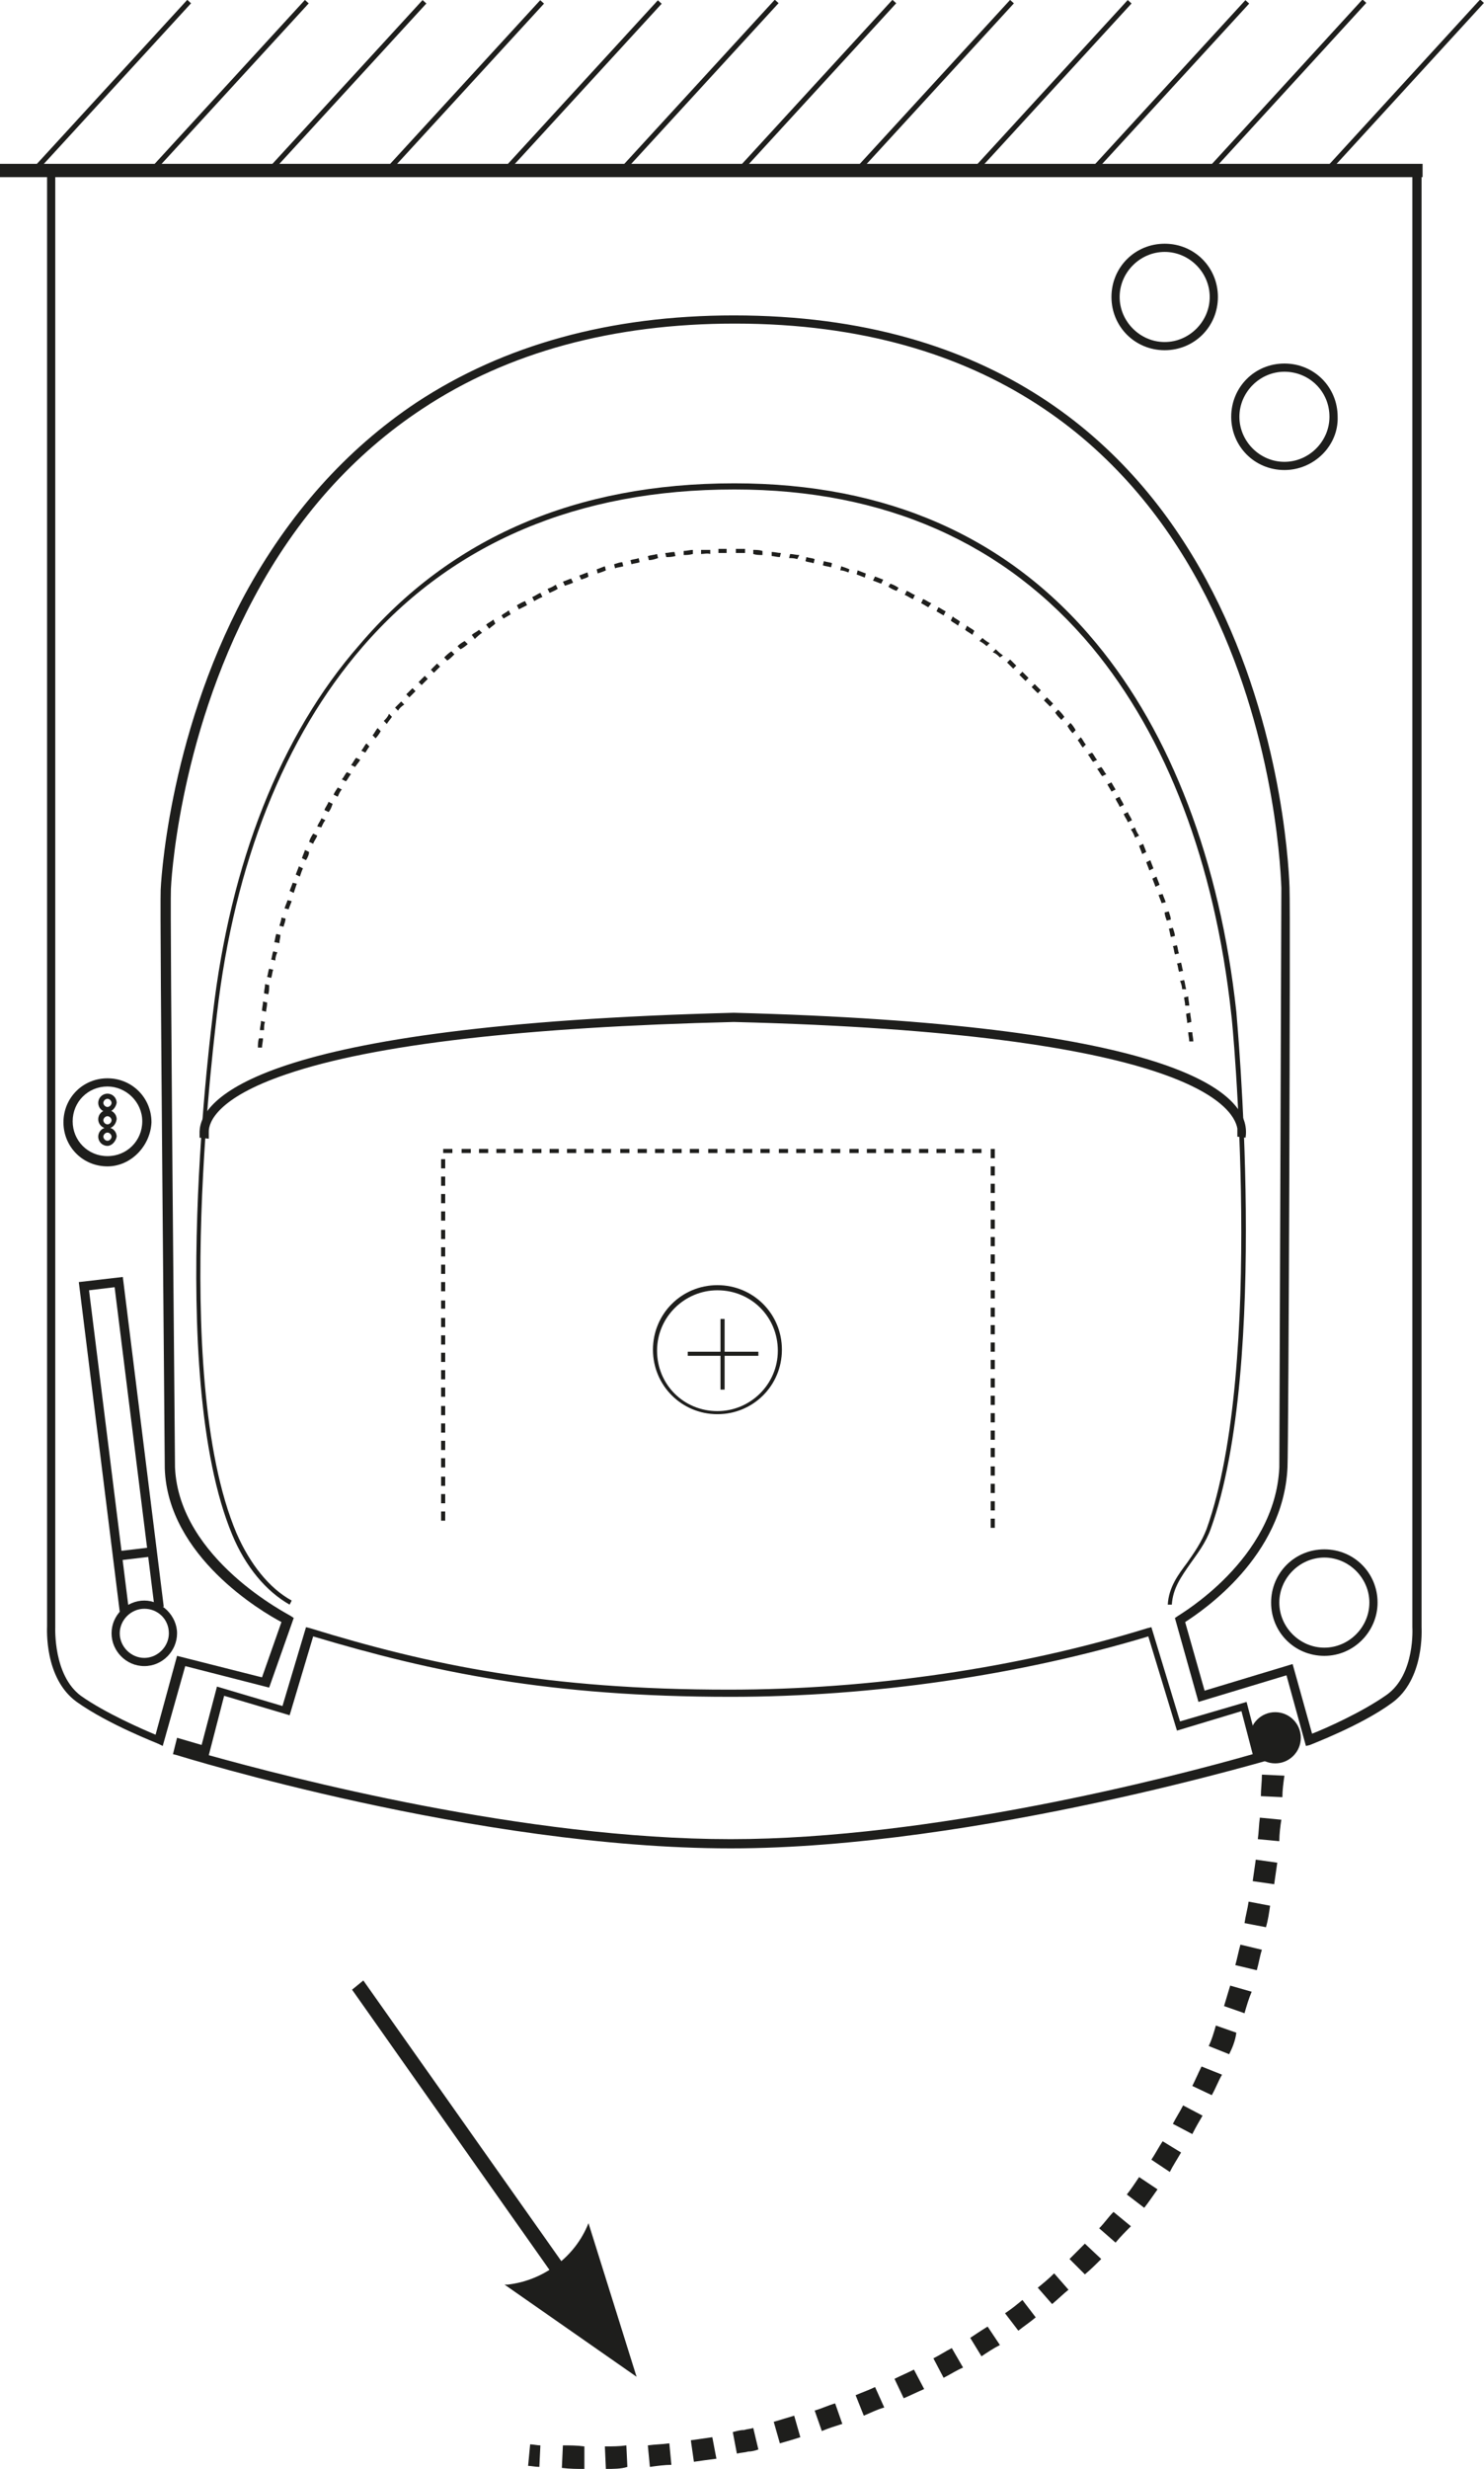 <?xml version="1.0" encoding="UTF-8" standalone="no"?>
<!-- Generator: Adobe Illustrator 18.1.1, SVG Export Plug-In . SVG Version: 6.00 Build 0)  -->
<!DOCTYPE svg  PUBLIC '-//W3C//DTD SVG 1.1//EN'  'http://www.w3.org/Graphics/SVG/1.1/DTD/svg11.dtd'>
<svg id="Layer_1" xmlns="http://www.w3.org/2000/svg" xml:space="preserve" viewBox="0 0 145 241.1" version="1.1" y="0px" x="0px" xmlns:xlink="http://www.w3.org/1999/xlink" enable-background="new 0 0 145 241.1">
	<path d="m127.6 170.5l-1.9-6.9-8.6 2.6-2.3-8.2 0.3-0.2c0.1-0.1 9.5-5.5 9.9-14.5 0-0.5 0.2-54.3 0.2-56.5v-0.1c-0.2-5.6-3.3-55.1-53.4-55.1-11.9 0-22.2 2.8-30.5 8.3-6.7 4.4-12.3 10.6-16.5 18.5-7.5 14-8.1 28.3-8.1 28.4-0.1 2.1 0.4 55.9 0.4 56.5 0.4 9 11.2 14.4 11.3 14.5l0.3 0.2-2.4 6.8-8.2-2.1-2.2 7.8-0.4-0.2c-0.2-0.1-4.9-1.9-8-4.1-3.2-2.3-2.9-7.2-2.9-7.4v-142.6h67.1v0.9h-66.3v141.8c0 0.1-0.2 4.7 2.5 6.7 2.4 1.7 6.1 3.3 7.3 3.8l2.1-7.7 8.3 2.1 1.9-5.4c-1.9-1-11.1-6.4-11.4-15 0-2.2-0.5-54.4-0.4-56.5 0-0.1 0.6-14.6 8.2-28.8 4.3-7.9 9.9-14.2 16.8-18.8 8.5-5.6 18.9-8.5 31-8.5 50.9 0 54.1 50.2 54.3 55.9v0.1c0.1 2.1-0.1 54.3-0.2 56.5-0.4 8.7-8.3 14-10 15.1l1.9 6.7 8.6-2.6 1.9 6.8c1.3-0.5 4.9-2.1 7.3-3.8 2.8-2 2.5-6.6 2.5-6.6v-141.8h-66.2v-0.9h67.1v142.7c0 0.2 0.3 5.1-2.9 7.4-3 2.2-7.8 4-8 4.1l-0.4 0.1z" fill="#1E1E1C"/>
	<path d="m71.4 180.5c-24.8 0-53.8-9-54.1-9.1l-0.4-0.1 0.4-1.6 2.4 0.7 1.5-5.7 6.4 1.9 2.3-7.7 0.4 0.1c11.7 3.6 23.2 6 40.9 6 13.8 0 28.3-2.1 40.9-6l0.4-0.1 2.8 9.2 6.5-1.9 1.1 4.2 2.4-0.6 0.4 1.6-0.4 0.1c-0.1 0-29.8 9-53.9 9zm-51-9.1c7.9 2.2 30.9 8.2 51 8.2 19.6 0 43-6 51-8.3l-1.1-4.2-6.3 1.9-2.8-9.2c-12.6 3.8-27 5.9-40.8 5.9-17.7 0-29.1-2.4-40.8-5.9l-2.3 7.7-6.4-1.9-1.5 5.8z" fill="#1E1E1C"/>
	<path d="m114.5 156.7h-0.4c0.1-1.7 1-2.9 1.9-4.1 0.7-1 1.4-2 1.9-3.3 5.7-16 2.5-49.9 2.4-50.3-1.6-14.7-6.3-27-13.6-35.8-8.5-10.2-20.3-15.4-34.9-15.4h-0.1c-15.2 0-27.5 5.2-36.3 15.4-7.6 8.8-12.5 21.1-14.2 35.8 0 0.4-4.7 35.1 1.9 50.7 1.3 3 3.2 5.4 5.4 6.6l-0.2 0.4c-2.3-1.3-4.3-3.7-5.6-6.8-6.6-15.8-1.9-50.6-1.9-50.9 1.7-14.7 6.6-27.2 14.3-36 8.9-10.5 21.2-15.8 36.6-15.8h0.1c14.8 0 26.7 5.2 35.3 15.6 7.3 8.8 12.1 21.3 13.7 36 0 0.3 3.3 34.4-2.5 50.5-0.5 1.4-1.3 2.4-2 3.4-0.9 1.3-1.7 2.4-1.8 4z" fill="#1E1E1C"/>
	<path d="m121.7 111.1l-0.8-0.1v-0.8c-0.4-2.2-5-9.3-49.2-10.4-20.5 0.5-35.2 2.2-43.7 5.1-6.8 2.3-7.6 4.7-7.6 5.6v0.7l-0.9-0.1v-0.6c0.1-3.1 5.4-10.4 52.2-11.6 42 1.1 49.4 7.4 50 11.1 0.1 0.6 0 1.1 0 1.1z" fill="#1E1E1C"/>
	<path d="m97.2 149.2h-0.4v-0.9h0.4v0.9zm-53.7-0.7h-0.4v-0.9h0.4v0.9zm53.7-1h-0.4v-0.9h0.4v0.9zm-53.7-0.7h-0.4v-0.9h0.4v0.9zm53.7-1h-0.4v-0.9h0.4v0.9zm-53.7-0.7h-0.4v-0.9h0.4v0.9zm53.7-1h-0.4v-0.9h0.4v0.9zm-53.7-0.8h-0.4v-0.9h0.4v0.9zm53.7-1h-0.4v-0.9h0.4v0.9zm-53.7-0.7h-0.4v-0.9h0.4v0.9zm53.7-1h-0.4v-0.9h0.4v0.9zm-53.7-0.7h-0.4v-0.9h0.4v0.9zm53.7-1h-0.4v-0.9h0.4v0.9zm-53.7-0.7h-0.4v-0.9h0.4v0.9zm53.7-1h-0.4v-0.9h0.4v0.9zm-53.7-0.8h-0.4v-0.9h0.4v0.9zm53.7-0.9h-0.4v-0.9h0.4v0.9zm-53.7-0.8h-0.4v-0.9h0.4v0.9zm53.7-1h-0.4v-0.9h0.4v0.9zm-53.7-0.7h-0.4v-0.9h0.4v0.9zm53.7-1h-0.4v-0.9h0.4v0.9zm-53.7-0.7h-0.4v-0.9h0.4v0.9zm53.7-1h-0.4v-0.9h0.4v0.9zm-53.7-0.7h-0.4v-0.9h0.4v0.9zm53.7-1h-0.4v-0.9h0.4v0.9zm-53.7-0.8h-0.4v-0.8h0.4v0.8zm53.7-1h-0.4v-0.8h0.4v0.8zm-53.7-0.7h-0.4v-0.9h0.4v0.9zm53.7-1h-0.4v-0.9h0.4v0.9zm-53.7-0.7h-0.4v-0.9h0.4v0.9zm53.7-1h-0.4v-0.9h0.4v0.9zm-53.7-0.7h-0.4v-0.9h0.4v0.9zm53.7-1h-0.4v-0.9h0.4v0.9zm-53.7-0.7h-0.4v-0.9h0.4v0.9zm53.7-1h-0.4v-0.9h0.4v0.9zm-53.7-0.8h-0.4v-0.9h0.4v0.9zm53.7-1h-0.4v-0.9h0.4v0.9zm-53.7-0.7h-0.4v-0.9h0.4v0.9zm53.7-1h-0.4v-0.9h0.4v0.9zm-53.7-0.7h-0.4v-0.9h0.4v0.9zm53.7-1h-0.4v-0.9h0.4v0.9zm-53.7-0.7h-0.4v-0.9h0.4v0.9zm53.7-1h-0.4v-0.9h0.4v0.9zm-1.3-0.5h-0.9v-0.4h0.9v0.4zm-1.7 0h-0.9v-0.4h0.9v0.4zm-1.8 0h-0.9v-0.4h0.9v0.4zm-1.7 0h-0.9v-0.4h0.9v0.4zm-1.7 0h-0.9v-0.4h0.9v0.4zm-1.7 0h-0.9v-0.4h0.9v0.4zm-1.7 0h-0.9v-0.4h0.9v0.4zm-1.8 0h-0.8v-0.4h0.9v0.4zm-1.7 0h-0.9v-0.4h0.9v0.4zm-1.7 0h-0.9v-0.4h0.9v0.4zm-1.7 0h-0.9v-0.4h0.9v0.4zm-1.7 0h-0.9v-0.4h0.9v0.4zm-1.8 0h-0.9v-0.4h0.9v0.4zm-1.7 0h-0.9v-0.4h0.9v0.4zm-1.7 0h-0.9v-0.4h0.9v0.4zm-1.7 0h-0.9v-0.4h0.9v0.4zm-1.8 0h-0.9v-0.4h0.9v0.4zm-1.7 0h-0.9v-0.4h0.9v0.4zm-1.7 0h-0.9v-0.4h0.9v0.4zm-1.7 0h-0.9v-0.4h0.9v0.4zm-1.7 0h-0.9v-0.4h0.9v0.4zm-1.8 0h-0.9v-0.4h0.9v0.4zm-1.7 0h-0.9v-0.4h0.9v0.4zm-1.7 0h-0.9v-0.4h0.9v0.4zm-1.7 0h-0.9v-0.4h0.9v0.4zm-1.8 0h-0.8v-0.4h0.9v0.4zm-1.7 0h-0.9v-0.4h0.9v0.4zm-1.7 0h-0.9v-0.4h0.9v0.4zm-1.7 0h-0.9v-0.4h0.9v0.4zm-1.7 0h-0.9v-0.4h0.9v0.4zm-1.8 0h-0.9v-0.4h0.9v0.4z" fill="#1E1E1C"/>
	<path d="m70.1 138.1c-3.5 0-6.3-2.8-6.3-6.3s2.8-6.3 6.3-6.3 6.3 2.8 6.3 6.3c0 3.5-2.8 6.3-6.3 6.3zm0-12.1c-3.2 0-5.9 2.6-5.9 5.9s2.6 5.9 5.9 5.9c3.2 0 5.9-2.6 5.9-5.9s-2.6-5.9-5.9-5.9z" fill="#1E1E1C"/>
	<path d="m113.8 34.2c-2.9 0-5.2-2.3-5.2-5.2s2.3-5.2 5.2-5.2c2.9 0 5.2 2.3 5.2 5.2s-2.3 5.2-5.2 5.2zm0-9.6c-2.4 0-4.4 2-4.4 4.4s2 4.4 4.4 4.4 4.4-2 4.4-4.4-2-4.4-4.4-4.4z" fill="#1E1E1C"/>
	<path d="m125.5 45.9c-2.9 0-5.2-2.3-5.2-5.2s2.3-5.2 5.2-5.2 5.2 2.3 5.2 5.2c0.1 2.8-2.3 5.2-5.2 5.2zm0-9.6c-2.4 0-4.4 2-4.4 4.4s2 4.4 4.4 4.4 4.4-2 4.4-4.4c0-2.5-2-4.4-4.4-4.4z" fill="#1E1E1C"/>
	<path d="m129.4 161.7c-2.9 0-5.2-2.3-5.2-5.2s2.3-5.2 5.2-5.2 5.2 2.3 5.2 5.2c0 2.8-2.3 5.2-5.2 5.2zm0-9.6c-2.4 0-4.4 2-4.4 4.4s2 4.4 4.4 4.4 4.4-2 4.4-4.4-2-4.4-4.4-4.4z" fill="#1E1E1C"/>
		<path d="m14.1 162.7c-1.8 0-3.2-1.5-3.2-3.2 0-1.8 1.5-3.2 3.2-3.2s3.2 1.5 3.2 3.2c0 1.7-1.4 3.2-3.2 3.2zm0-5.6c-1.3 0-2.4 1.1-2.4 2.4s1.1 2.4 2.4 2.4 2.4-1.1 2.4-2.4c0-1.4-1.1-2.4-2.4-2.4z" fill="#1E1E1C"/>
		<polygon points="11.7 157.4 7.7 125.2 12 124.7 16 156.9 15.1 157 11.2 125.7 8.7 126 12.6 157.3" fill="#1E1E1C"/>
			<rect transform="matrix(.117 .993 -.993 .117 162.38 120.72)" height="3.4" width=".9" y="150" x="12.9" fill="#1E1E1C"/>
	<path d="m10.5 113.9c-2.4 0-4.3-1.9-4.3-4.3s1.9-4.3 4.3-4.3 4.3 1.9 4.3 4.3c-0.1 2.3-2 4.3-4.3 4.3zm0-7.8c-1.9 0-3.4 1.5-3.4 3.4s1.5 3.4 3.4 3.4c1.9 0 3.4-1.5 3.4-3.4s-1.6-3.4-3.4-3.4z" fill="#1E1E1C"/>
	<path d="m10.5 111.9c-0.5 0-0.9-0.4-0.9-0.9s0.4-0.9 0.9-0.9 0.9 0.4 0.9 0.9c-0.1 0.5-0.5 0.9-0.9 0.9zm0-1.3c-0.2 0-0.4 0.2-0.4 0.4s0.2 0.4 0.4 0.4 0.4-0.2 0.4-0.4-0.2-0.4-0.4-0.4z" fill="#1E1E1C"/>
	<path d="m10.5 108.6c-0.5 0-0.9-0.4-0.9-0.9s0.4-0.9 0.9-0.9 0.9 0.4 0.9 0.9c-0.1 0.5-0.5 0.9-0.9 0.9zm0-1.3c-0.2 0-0.4 0.2-0.4 0.4s0.2 0.4 0.4 0.4 0.4-0.2 0.4-0.4-0.2-0.4-0.4-0.4z" fill="#1E1E1C"/>
	<path d="m10.5 110.2c-0.5 0-0.9-0.4-0.9-0.9s0.4-0.9 0.9-0.9 0.9 0.4 0.9 0.9c-0.1 0.6-0.5 0.9-0.9 0.9zm0-1.2c-0.2 0-0.4 0.2-0.4 0.4s0.2 0.4 0.4 0.4 0.4-0.2 0.4-0.4-0.2-0.4-0.4-0.4z" fill="#1E1E1C"/>
	<rect y="128.8" x="70.4" height="6.9" width=".4" fill="#1E1E1C"/>
	<rect y="132" x="67.2" height=".4" width="6.9" fill="#1E1E1C"/>
		<path d="m125.6 171.3l-2.1-0.2c0.1-0.7 0.1-0.9 0.1-1h2.2c-0.1 0.2-0.1 0.4-0.2 1.2z" fill="#1E1E1C"/>
		<path d="m125 179.8l-2.1-0.2c0.1-0.7 0.1-1.4 0.2-2.1l2.1 0.2c-0.1 0.6-0.2 1.4-0.2 2.1zm0.3-4.3l-2.1-0.1c0-0.7 0.1-1.4 0.1-2.1l2.2 0.1c-0.1 0.7-0.2 1.4-0.2 2.1z" fill="#1E1E1C"/>
		<path d="m57.1 241.1c-0.7 0-1.4 0-2.2-0.1l0.1-2.2c0.7 0 1.4 0 2.1 0.1v2.2zm2.1 0l-0.1-2.2c0.7 0 1.4 0 2.1-0.1l0.1 2.1c-0.6 0.2-1.4 0.2-2.1 0.2zm4.3-0.2l-0.2-2.1c0.7-0.1 1.4-0.1 2.1-0.2l0.2 2.1c-0.6 0-1.4 0.1-2.1 0.2zm4.3-0.5l-0.3-2.1 2.1-0.3 0.4 2.1c-0.8 0.1-1.5 0.2-2.2 0.3zm4.2-0.8l-0.4-2.1c0.4-0.1 0.7-0.2 1.1-0.2 0.3-0.1 0.6-0.1 0.9-0.2l0.5 2.1c-0.3 0.1-0.6 0.2-1 0.2-0.3 0.1-0.7 0.1-1.1 0.2zm4.2-1l-0.6-2.1c0.7-0.2 1.3-0.4 2-0.6l0.6 2.1c-0.6 0.2-1.3 0.4-2 0.6zm4.1-1.2l-0.7-2c0.7-0.2 1.3-0.5 2-0.7l0.7 2c-0.6 0.2-1.3 0.4-2 0.7zm4.1-1.5l-0.8-2c0.7-0.3 1.3-0.5 1.9-0.8l0.9 2c-0.7 0.2-1.3 0.5-2 0.8zm3.9-1.7l-0.9-1.9c0.6-0.3 1.3-0.6 1.9-0.9l1 1.9c-0.7 0.3-1.3 0.6-2 0.9zm3.9-2l-1-1.9c0.6-0.3 1.2-0.7 1.8-1l1.1 1.9c-0.7 0.3-1.3 0.7-1.9 1zm3.7-2.1l-1.1-1.8c0.6-0.4 1.2-0.8 1.7-1.1l1.2 1.8c-0.6 0.3-1.2 0.7-1.8 1.1zm3.6-2.5l-1.3-1.7c0.6-0.4 1.1-0.8 1.7-1.3l1.3 1.7c-0.6 0.5-1.2 0.9-1.7 1.3zm3.3-2.6l-1.4-1.6c0.5-0.4 1.1-0.9 1.6-1.4l1.4 1.6c-0.5 0.4-1 0.9-1.6 1.4zm3.2-2.9l-1.5-1.5 1.5-1.5 1.6 1.5c-0.5 0.5-1 1-1.6 1.5zm3-3.1l-1.6-1.4c0.5-0.5 0.9-1.1 1.4-1.6l1.7 1.4c-0.5 0.5-1 1-1.5 1.6zm2.8-3.4l-1.7-1.3c0.4-0.5 0.8-1.1 1.2-1.7l1.8 1.2c-0.5 0.7-0.9 1.3-1.3 1.8zm2.5-3.5l-1.8-1.2c0.4-0.6 0.7-1.2 1.1-1.8l1.8 1.1c-0.4 0.7-0.8 1.3-1.1 1.9zm2.2-3.7l-1.9-1c0.3-0.6 0.7-1.2 1-1.8l1.9 1c-0.3 0.5-0.7 1.2-1 1.8zm1.9-3.8l-1.9-0.9c0.3-0.6 0.6-1.3 0.9-1.9l2 0.8c-0.4 0.7-0.6 1.3-1 2zm1.7-4l-2-0.8c0.3-0.6 0.5-1.3 0.7-2l2 0.7c-0.1 0.8-0.4 1.5-0.7 2.1zm1.5-4l-2-0.7c0.2-0.7 0.4-1.3 0.6-2l2.1 0.6c-0.3 0.7-0.5 1.4-0.7 2.1zm1.2-4.2l-2.1-0.5c0.2-0.7 0.3-1.3 0.5-2l2.1 0.5c-0.2 0.6-0.3 1.3-0.5 2zm0.9-4.2l-2.1-0.4c0.1-0.7 0.3-1.4 0.4-2.1l2.1 0.4c-0.1 0.7-0.2 1.4-0.4 2.1zm0.8-4.2l-2.1-0.3 0.3-2.1 2.1 0.3-0.3 2.1z" fill="#1E1E1C"/>
		<path d="m52.7 240.9c-0.4 0-0.8-0.1-1.1-0.1l0.2-2.1c0.3 0 0.7 0.1 1 0.1l-0.1 2.1z" fill="#1E1E1C"/>
	<circle cy="169.7" cx="124.6" r="2.5" fill="#1E1E1C"/>
	<rect y="16" x="0" height="1.3" width="139" fill="#1E1E1C"/>
	<path stroke="#1E1E1C" stroke-width="3" stroke-miterlimit="10" d="m139 179.4" fill="none"/>
	<path d="m25.6 102.3h-0.4c0-0.3 0-0.6 0.1-0.9h0.4c0 0.3-0.1 0.6-0.1 0.9zm90.6-0.6c0-0.3-0.1-0.6-0.1-0.9h0.4c0 0.3 0.1 0.6 0.1 0.9h-0.4zm-90.4-1.1h-0.4c0-0.3 0.1-0.6 0.1-0.9l0.4 0.1c-0.1 0.2-0.1 0.5-0.1 0.8zm90.2-0.7c0-0.3-0.1-0.6-0.1-0.9l0.4-0.1c0 0.3 0.1 0.6 0.1 0.9l-0.4 0.1zm-90-1.1l-0.4-0.1c0-0.3 0.1-0.6 0.1-0.9l0.4 0.1c0 0.4-0.1 0.7-0.1 0.9zm89.8-0.6c0-0.3-0.1-0.6-0.1-0.8l0.4-0.1c0 0.3 0.1 0.6 0.1 0.9h-0.4zm-89.6-1.1l-0.4-0.1c0-0.3 0.1-0.6 0.1-0.9l0.4 0.1c0 0.4 0 0.7-0.1 0.9zm89.3-0.5c0-0.3-0.1-0.6-0.2-0.8l0.4-0.1c0.1 0.3 0.1 0.6 0.2 0.9h-0.4zm-89-1.1l-0.4-0.1c0.1-0.3 0.1-0.6 0.2-0.8l0.4 0.1c-0.1 0.2-0.1 0.5-0.2 0.8zm88.7-0.6c-0.1-0.3-0.1-0.6-0.2-0.8l0.4-0.1c0.1 0.3 0.1 0.6 0.2 0.8l-0.4 0.1zm-88.3-1.1l-0.4-0.1c0.1-0.3 0.1-0.6 0.2-0.8l0.4 0.1c-0.1 0.2-0.2 0.5-0.2 0.8zm87.9-0.6c-0.1-0.3-0.1-0.6-0.2-0.8l0.4-0.1c0.1 0.3 0.1 0.6 0.2 0.8l-0.4 0.1zm-87.5-1.1l-0.5-0.1c0.1-0.3 0.1-0.6 0.2-0.8l0.4 0.1c0 0.3-0.1 0.5-0.1 0.8zm87.1-0.6c-0.1-0.3-0.1-0.6-0.2-0.8l0.4-0.1c0.1 0.3 0.2 0.6 0.2 0.8l-0.4 0.1zm-86.7-1l-0.4-0.1c0.1-0.3 0.2-0.6 0.2-0.8l0.4 0.1c0 0.2-0.1 0.5-0.2 0.8zm86.3-0.6c-0.1-0.3-0.2-0.5-0.2-0.8l0.4-0.1c0.1 0.3 0.2 0.6 0.2 0.8l-0.4 0.1zm-85.8-1.1l-0.4-0.1c0.1-0.3 0.2-0.5 0.3-0.8l0.4 0.1c-0.1 0.3-0.2 0.5-0.3 0.8zm85.3-0.6c-0.1-0.3-0.2-0.5-0.3-0.8l0.4-0.1c0.1 0.3 0.2 0.5 0.3 0.8l-0.4 0.1zm-84.8-1l-0.4-0.2c0.1-0.3 0.2-0.5 0.3-0.8l0.4 0.1-0.3 0.9zm84.2-0.6c-0.1-0.3-0.2-0.5-0.3-0.8l0.4-0.2c0.1 0.3 0.2 0.5 0.3 0.8l-0.4 0.2zm-83.6-1l-0.4-0.2c0.1-0.3 0.2-0.5 0.3-0.8l0.4 0.2c-0.1 0.2-0.2 0.5-0.3 0.8zm83-0.6c-0.1-0.3-0.2-0.5-0.3-0.8l0.4-0.2c0.1 0.3 0.2 0.5 0.3 0.8l-0.4 0.2zm-82.4-1l-0.4-0.2c0.1-0.3 0.2-0.5 0.3-0.8l0.4 0.2c0 0.2-0.1 0.5-0.3 0.8zm81.7-0.6c-0.1-0.3-0.2-0.5-0.3-0.8l0.4-0.2c0.1 0.3 0.2 0.5 0.3 0.8l-0.4 0.2zm-81-1l-0.4-0.2c0.1-0.3 0.2-0.5 0.4-0.8l0.4 0.2c-0.1 0.3-0.3 0.5-0.4 0.8zm80.3-0.6c-0.1-0.3-0.2-0.5-0.4-0.8l0.4-0.2c0.1 0.3 0.2 0.5 0.4 0.8l-0.4 0.2zm-79.5-1l-0.4-0.1c0.1-0.3 0.3-0.5 0.4-0.8l0.4 0.2c-0.2 0.2-0.3 0.5-0.4 0.7zm78.8-0.5c-0.1-0.3-0.3-0.5-0.4-0.8l0.4-0.2c0.1 0.3 0.3 0.5 0.4 0.8l-0.4 0.2zm-78.1-1l-0.4-0.2c0.1-0.3 0.3-0.5 0.4-0.8l0.4 0.2c-0.1 0.3-0.2 0.6-0.4 0.8zm77.3-0.5c-0.1-0.3-0.3-0.5-0.4-0.8l0.4-0.2c0.1 0.3 0.3 0.5 0.4 0.8l-0.4 0.2zm-76.4-1l-0.4-0.2c0.1-0.3 0.3-0.5 0.4-0.7l0.4 0.2c-0.2 0.2-0.3 0.5-0.4 0.7zm75.6-0.5c-0.1-0.2-0.3-0.5-0.4-0.7l0.4-0.2c0.1 0.2 0.3 0.5 0.4 0.7l-0.4 0.2zm-74.8-1l-0.4-0.2c0.2-0.2 0.3-0.5 0.5-0.7l0.4 0.2c-0.2 0.2-0.3 0.5-0.5 0.7zm73.9-0.5c-0.2-0.2-0.3-0.5-0.5-0.7l0.4-0.2c0.2 0.2 0.3 0.5 0.5 0.7l-0.4 0.2zm-73-0.9l-0.4-0.2c0.2-0.2 0.3-0.5 0.5-0.7l0.4 0.2c-0.1 0.2-0.3 0.4-0.5 0.7zm72.1-0.5c-0.2-0.2-0.3-0.5-0.5-0.7l0.4-0.2c0.2 0.2 0.3 0.5 0.5 0.7l-0.4 0.2zm-71.1-0.9l-0.4-0.2c0.2-0.2 0.3-0.5 0.5-0.7l0.3 0.3c-0.1 0.1-0.2 0.3-0.4 0.6zm70.1-0.5c-0.2-0.2-0.3-0.5-0.5-0.7l0.3-0.3c0.2 0.2 0.3 0.5 0.5 0.7l-0.3 0.3zm-69.1-0.9l-0.3-0.3c0.2-0.2 0.3-0.5 0.5-0.7l0.3 0.3c-0.1 0.2-0.3 0.5-0.5 0.7zm68.1-0.5c-0.2-0.2-0.4-0.5-0.5-0.7l0.3-0.3c0.2 0.2 0.4 0.5 0.5 0.7l-0.3 0.3zm-67-0.9l-0.3-0.3c0.2-0.2 0.4-0.4 0.5-0.7l0.3 0.3c-0.2 0.3-0.4 0.5-0.5 0.7zm65.9-0.4c-0.2-0.2-0.4-0.4-0.6-0.7l0.3-0.3c0.2 0.2 0.4 0.4 0.6 0.7l-0.3 0.3zm-64.8-0.9l-0.3-0.3 0.6-0.6 0.3 0.3c-0.3 0.2-0.5 0.4-0.6 0.6zm63.7-0.4l-0.6-0.6 0.3-0.3 0.6 0.6-0.3 0.3zm-62.6-0.9l-0.3-0.3 0.6-0.6 0.3 0.3-0.6 0.6zm61.4-0.4l-0.6-0.6 0.3-0.3 0.6 0.6-0.3 0.3zm-60.2-0.8l-0.3-0.3 0.6-0.6 0.3 0.3-0.6 0.6zm59-0.4l-0.6-0.6 0.3-0.3 0.6 0.6-0.3 0.3zm-57.8-0.8l-0.3-0.3 0.6-0.6 0.3 0.3-0.6 0.6zm56.6-0.4l-0.6-0.6 0.3-0.3 0.6 0.6-0.3 0.3zm-55.3-0.8l-0.3-0.3c0.2-0.2 0.4-0.4 0.7-0.6l0.3 0.3c-0.3 0.3-0.5 0.5-0.7 0.6zm54-0.3c-0.2-0.2-0.4-0.4-0.7-0.5l0.3-0.3c0.2 0.2 0.4 0.4 0.7 0.6l-0.3 0.2zm-52.7-0.8l-0.3-0.3c0.2-0.2 0.5-0.4 0.7-0.5l0.3 0.3c-0.2 0.2-0.5 0.4-0.7 0.5zm51.4-0.3c-0.2-0.2-0.5-0.4-0.7-0.5l0.3-0.3c0.2 0.2 0.5 0.4 0.7 0.5l-0.3 0.3zm-50-0.7l-0.3-0.4c0.2-0.2 0.5-0.3 0.7-0.5l0.3 0.3c-0.3 0.2-0.5 0.4-0.7 0.6zm48.6-0.4c-0.2-0.2-0.5-0.3-0.7-0.5l0.2-0.4c0.2 0.2 0.5 0.3 0.7 0.5l-0.2 0.4zm-47.2-0.6l-0.3-0.4c0.2-0.2 0.5-0.3 0.7-0.5l0.2 0.4c-0.2 0.2-0.4 0.3-0.6 0.5zm45.8-0.3c-0.2-0.2-0.5-0.3-0.7-0.5l0.2-0.4c0.2 0.2 0.5 0.3 0.7 0.5l-0.2 0.4zm-44.4-0.7l-0.2-0.3c0.2-0.2 0.5-0.3 0.7-0.5l0.2 0.4c-0.2 0.1-0.5 0.3-0.7 0.4zm43-0.3c-0.2-0.1-0.5-0.3-0.7-0.4l0.2-0.4c0.2 0.1 0.5 0.3 0.7 0.4l-0.2 0.4zm-41.5-0.6l-0.2-0.4c0.2-0.1 0.5-0.3 0.8-0.4l0.2 0.4-0.8 0.4zm40-0.2c-0.2-0.1-0.5-0.3-0.7-0.4l0.2-0.4c0.3 0.1 0.5 0.3 0.8 0.4l-0.3 0.4zm-38.5-0.6l-0.2-0.4c0.3-0.1 0.5-0.3 0.8-0.4l0.2 0.4c-0.3 0.1-0.6 0.3-0.8 0.4zm37-0.2c-0.3-0.1-0.5-0.3-0.8-0.4l0.2-0.4c0.3 0.1 0.5 0.3 0.8 0.4l-0.2 0.4zm-35.5-0.6l-0.2-0.4c0.3-0.1 0.5-0.2 0.8-0.4l0.2 0.4c-0.3 0.2-0.6 0.3-0.8 0.4zm33.9-0.2c-0.3-0.1-0.5-0.2-0.8-0.4l0.2-0.3c0.3 0.1 0.5 0.2 0.8 0.4l-0.2 0.3zm-32.4-0.5l-0.2-0.4c0.3-0.1 0.5-0.2 0.8-0.3l0.2 0.4c-0.2 0.1-0.5 0.2-0.8 0.3zm30.9-0.2c-0.3-0.1-0.5-0.2-0.8-0.3l0.2-0.4c0.3 0.1 0.5 0.2 0.8 0.3l-0.2 0.4zm-29.3-0.4l-0.2-0.4c0.3-0.1 0.5-0.2 0.8-0.3l0.1 0.4c-0.1 0.1-0.4 0.2-0.7 0.3zm27.7-0.2c-0.3-0.1-0.5-0.2-0.8-0.3l0.1-0.4c0.3 0.1 0.5 0.2 0.8 0.3l-0.1 0.4zm-26.1-0.4l-0.1-0.4c0.3-0.1 0.5-0.2 0.8-0.3l0.1 0.4c-0.2 0.1-0.5 0.2-0.8 0.3zm24.5-0.1c-0.3-0.1-0.5-0.2-0.8-0.2l0.1-0.4c0.3 0.1 0.6 0.2 0.8 0.3l-0.1 0.3zm-22.8-0.4l-0.1-0.4c0.3-0.1 0.6-0.2 0.8-0.2l0.1 0.4c-0.3 0.1-0.6 0.1-0.8 0.2zm21.1-0.1c-0.3-0.1-0.6-0.1-0.8-0.2l0.1-0.4c0.3 0.1 0.6 0.1 0.8 0.2l-0.1 0.4zm-19.5-0.3l-0.1-0.4c0.3-0.1 0.6-0.1 0.8-0.2l0.1 0.4c-0.2 0.1-0.5 0.1-0.8 0.2zm17.8-0.1c-0.3-0.1-0.6-0.1-0.8-0.2l0.1-0.4c0.3 0.1 0.6 0.1 0.8 0.2l-0.1 0.4zm-16.1-0.3l-0.1-0.4c0.3-0.1 0.6-0.1 0.9-0.2l0.1 0.4c-0.3 0.1-0.6 0.2-0.9 0.2zm14.5-0.1c-0.3-0.1-0.6-0.1-0.8-0.1l0.1-0.4c0.3 0 0.6 0.1 0.9 0.1l-0.2 0.4zm-12.8-0.2l-0.1-0.4c0.3 0 0.6-0.1 0.9-0.1l0.1 0.4c-0.4 0.1-0.6 0.1-0.9 0.1zm11.1 0c-0.3 0-0.6-0.1-0.8-0.1v-0.4c0.3 0 0.6 0.1 0.9 0.1l-0.1 0.4zm-9.4-0.2v-0.4c0.3 0 0.6-0.1 0.9-0.1v0.4c-0.4 0.1-0.6 0.1-0.9 0.1zm7.7 0c-0.3 0-0.6 0-0.9-0.1v-0.4c0.3 0 0.6 0 0.9 0.1v0.4zm-6-0.1v-0.4h0.9v0.4c-0.3-0.1-0.6 0-0.9 0zm4.3-0.1h-0.9v-0.4h0.9v0.4zm-2.6 0v-0.4h0.7 0.1v0.4h-0.1-0.7z" fill="#1E1E1C"/>
	<polygon points="55.9 222.3 54.7 223.1 34.4 194.3 35.5 193.4" fill="#1E1E1C"/>
	<path d="m49.3 223.1h0.3c3.5-0.4 6.6-2.7 7.9-6l4.7 15-12.9-9z" fill="#1E1E1C"/>
				<rect transform="matrix(.737 .676 -.676 .737 8.593 -5.117)" height="22.5" width=".5" y="-2.8" x="10.6" fill="#1E1E1C"/>
				<rect transform="matrix(.737 .676 -.676 .737 11.613 -12.881)" height="22.5" width=".5" y="-2.8" x="22.1" fill="#1E1E1C"/>
				<rect transform="matrix(.737 .676 -.676 .737 14.634 -20.644)" height="22.5" width=".5" y="-2.8" x="33.6" fill="#1E1E1C"/>
				<rect transform="matrix(.737 .676 -.676 .737 17.654 -28.407)" height="22.5" width=".5" y="-2.8" x="45.1" fill="#1E1E1C"/>
				<rect transform="matrix(.737 .676 -.676 .737 20.674 -36.17)" height="22.5" width=".5" y="-2.8" x="56.6" fill="#1E1E1C"/>
				<rect transform="matrix(.737 .676 -.676 .737 23.695 -43.933)" height="22.5" width=".5" y="-2.8" x="68" fill="#1E1E1C"/>
				<rect transform="matrix(.737 .676 -.676 .737 26.715 -51.696)" height="22.5" width=".5" y="-2.8" x="79.5" fill="#1E1E1C"/>
				<rect transform="matrix(.737 .676 -.676 .737 29.736 -59.46)" height="22.5" width=".5" y="-2.8" x="91" fill="#1E1E1C"/>
				<rect transform="matrix(.737 .676 -.676 .737 32.756 -67.223)" height="22.5" width=".5" y="-2.8" x="102.5" fill="#1E1E1C"/>
				<rect transform="matrix(.737 .676 -.676 .737 35.776 -74.986)" height="22.5" width=".5" y="-2.8" x="114" fill="#1E1E1C"/>
				<rect transform="matrix(.737 .675 -.675 .737 38.747 -82.701)" height="22.5" width=".5" y="-2.8" x="125.5" fill="#1E1E1C"/>
				<rect transform="matrix(.737 .675 -.675 .737 41.763 -90.46)" height="22.5" width=".5" y="-2.8" x="137" fill="#1E1E1C"/>
</svg>
